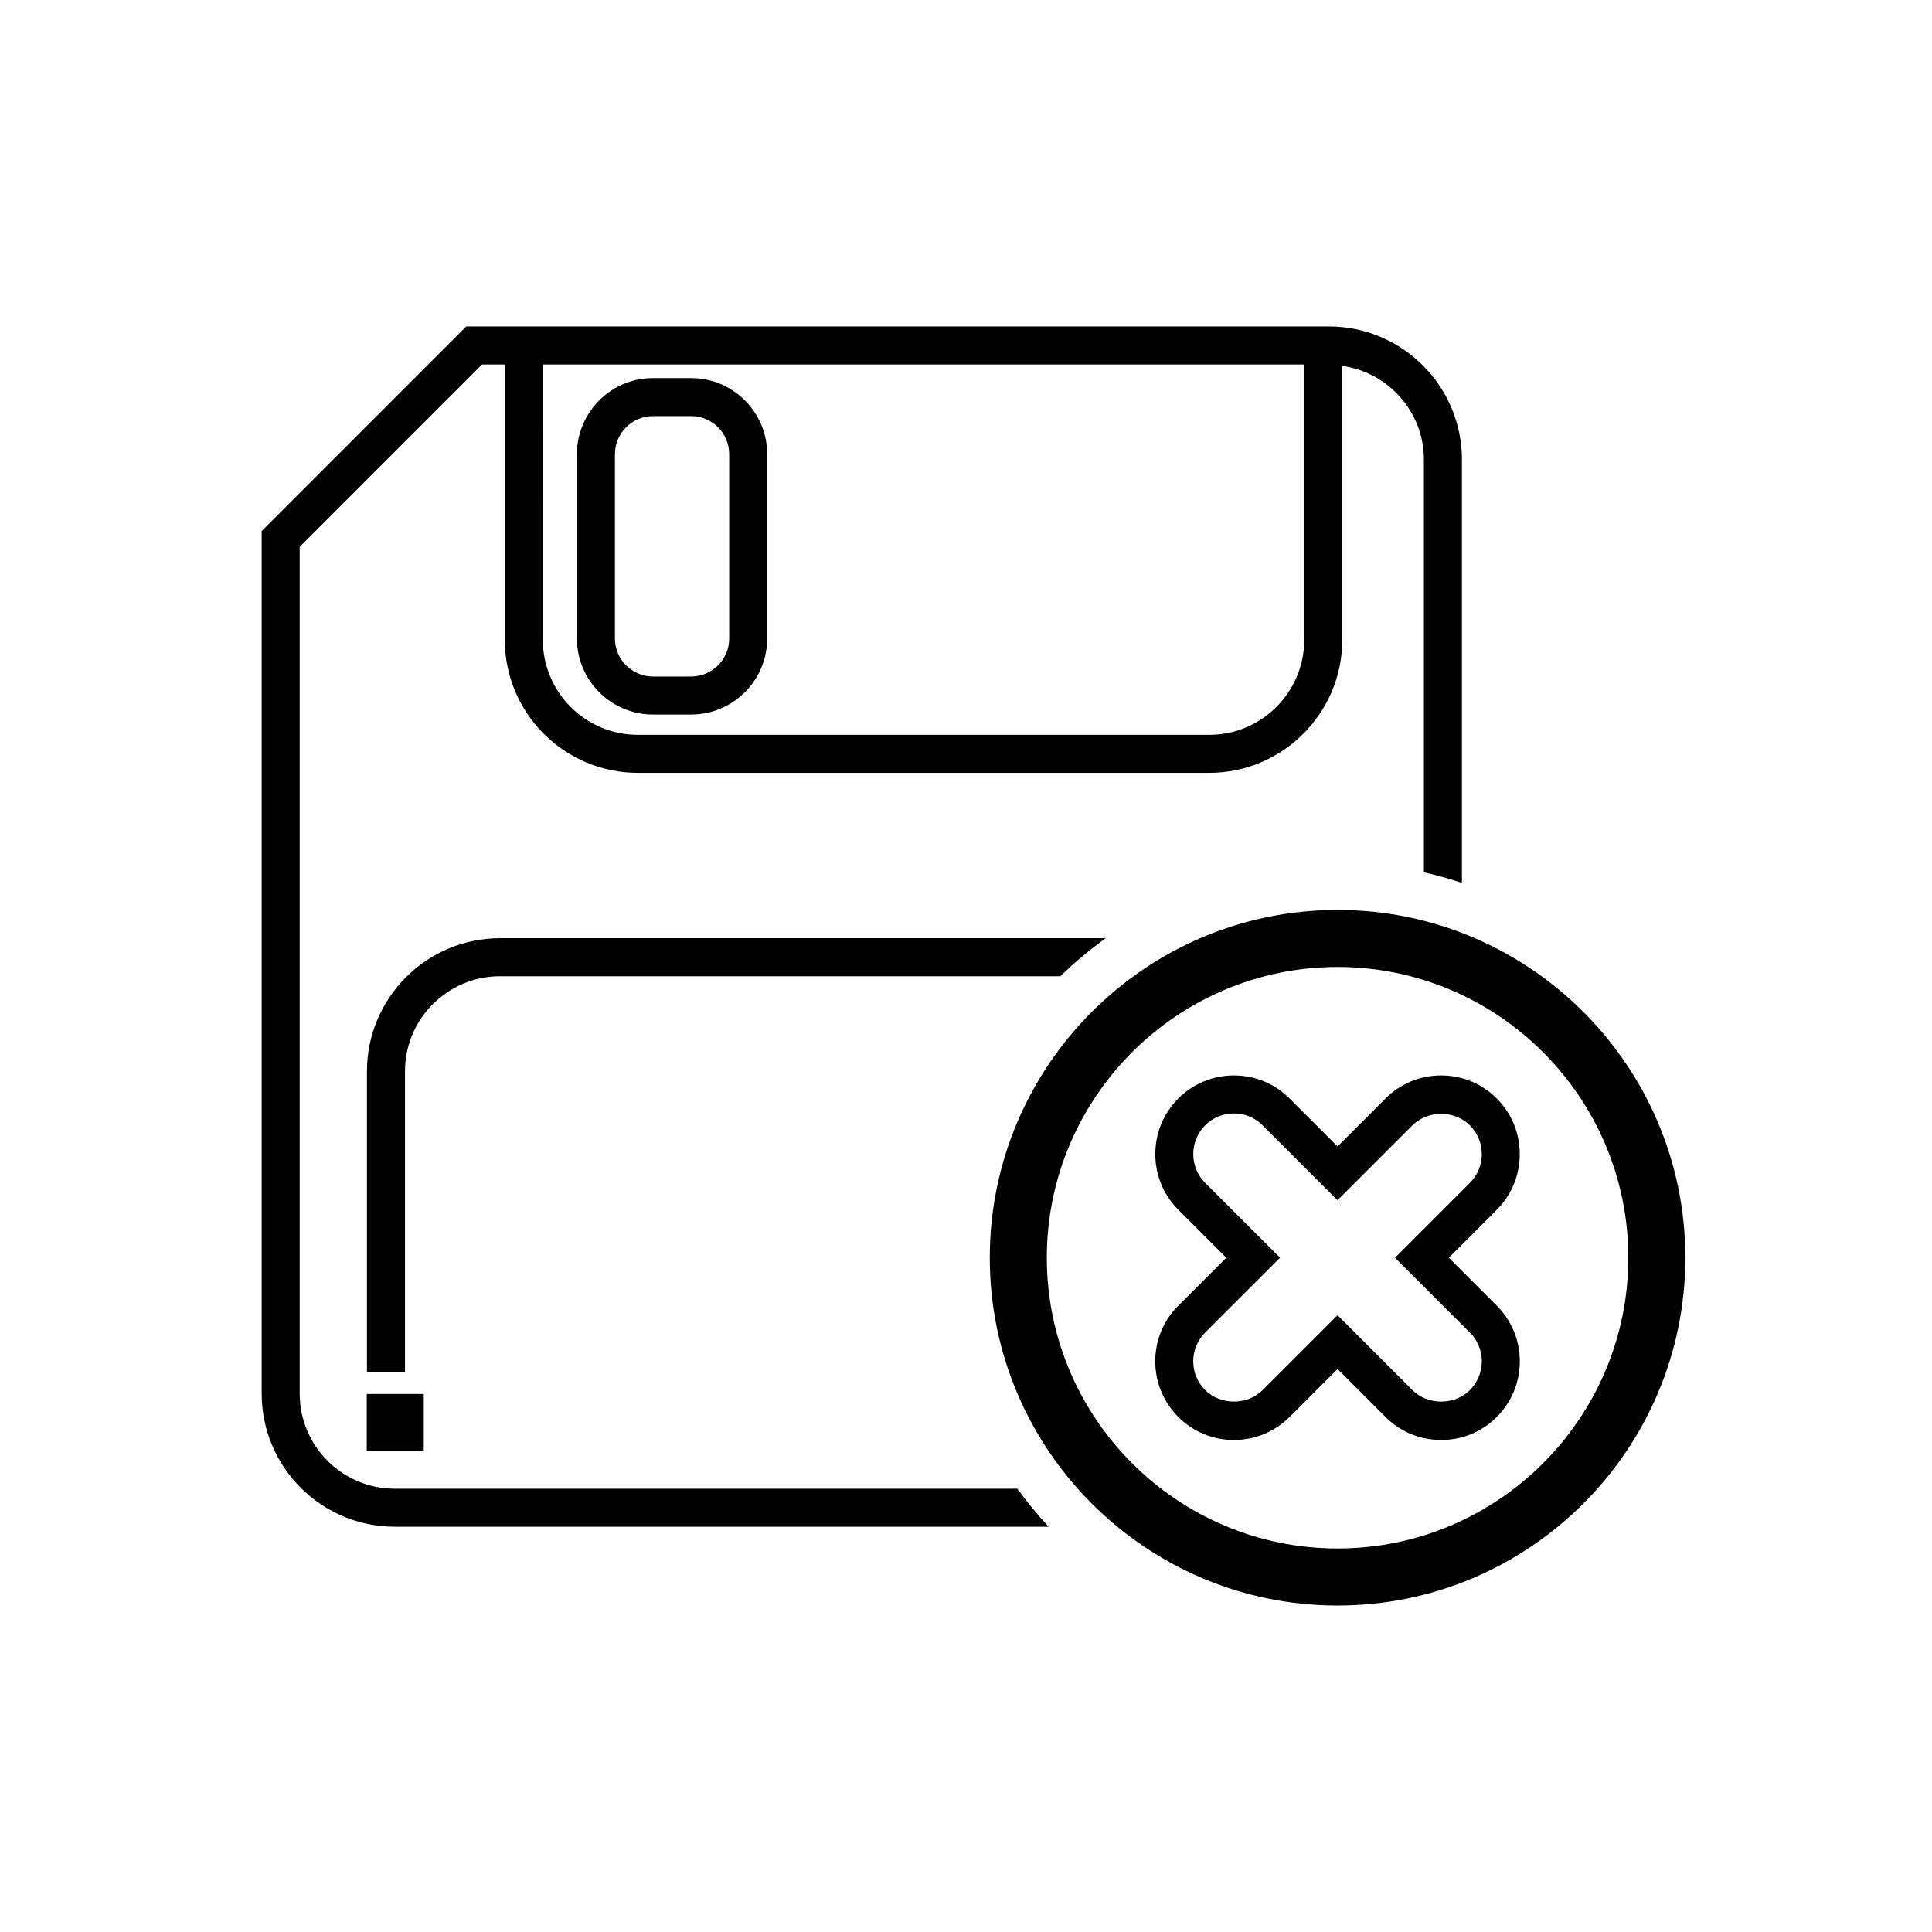 <?xml version="1.0" encoding="UTF-8"?>
<!-- Uploaded to: SVG Repo, www.svgrepo.com, Generator: SVG Repo Mixer Tools -->
<svg fill="#000000" width="800px" height="800px" version="1.1" viewBox="144 144 512 512" xmlns="http://www.w3.org/2000/svg">
 <g>
  <path d="m406.3 477.31c0 50.824 41.348 92.168 92.172 92.168 50.82 0 92.16-41.344 92.16-92.168 0-50.82-41.344-92.168-92.16-92.168-50.824 0-92.172 41.348-92.172 92.168zm169.22 0c0 42.492-34.562 77.051-77.047 77.051-42.492 0-77.059-34.562-77.059-77.051 0-42.484 34.566-77.051 77.059-77.051 42.484 0 77.047 34.566 77.047 77.051z"/>
  <path d="m317.04 333.36h10.117c11.113 0 20.152-9.043 20.152-20.152v-48.855c0-11.113-9.039-20.152-20.152-20.152h-10.117c-11.109 0-20.152 9.039-20.152 20.152v48.855c0 11.109 9.043 20.152 20.152 20.152zm-10.074-69.004c0-5.562 4.519-10.078 10.078-10.078h10.117c5.562 0 10.078 4.516 10.078 10.078v48.855c0 5.559-4.516 10.078-10.078 10.078h-10.117c-5.559 0-10.078-4.519-10.078-10.078z"/>
  <path d="m241.19 513.42h15.113v15.113h-15.113z"/>
  <path d="m248.61 548.6h173.29c-2.961-3.184-5.727-6.539-8.289-10.078h-165c-13.895 0-25.191-11.301-25.191-25.191v-224.41l48.32-48.324h6.035v72.949c0 19.445 15.82 35.266 35.266 35.266h151.41c19.445 0 35.266-15.82 35.266-35.266v-72.586c12.195 1.75 21.633 12.156 21.633 24.832v109.39c3.426 0.762 6.785 1.699 10.078 2.793v-112.19c0-19.445-15.824-35.266-35.266-35.266l-228.59-0.004-54.223 54.23v228.58c0 19.449 15.816 35.27 35.266 35.27zm39.242-308h201.79v72.949c0 13.891-11.301 25.191-25.191 25.191h-151.41c-13.895 0-25.191-11.301-25.191-25.191z"/>
  <path d="m276.52 402.71h148.5c3.723-3.672 7.769-6.996 12.004-10.078h-160.51c-19.441 0-35.266 15.82-35.266 35.266v79.746h10.078v-79.746c0-13.891 11.301-25.188 25.188-25.188z"/>
  <path d="m485.75 435.11c-3.941-3.941-9.176-6.109-14.746-6.109-5.57 0-10.812 2.172-14.746 6.106-8.125 8.125-8.125 21.355 0 29.492l12.711 12.707-12.711 12.711c-3.941 3.941-6.109 9.176-6.109 14.746s2.172 10.809 6.109 14.746c3.934 3.941 9.168 6.106 14.742 6.106 5.57 0 10.812-2.168 14.75-6.106l12.711-12.711 12.707 12.715c3.941 3.934 9.176 6.102 14.746 6.102 5.57 0 10.812-2.168 14.746-6.106 3.934-3.941 6.106-9.176 6.106-14.746s-2.172-10.812-6.106-14.742l-12.707-12.711 12.707-12.711c8.125-8.133 8.125-21.363 0-29.488-3.941-3.941-9.176-6.109-14.75-6.109-5.566 0-10.809 2.172-14.742 6.106l-12.707 12.711zm32.547 7.121c4.082-4.074 11.176-4.066 15.242 0 4.203 4.203 4.203 11.039 0 15.242l-19.836 19.836 19.836 19.84c2.035 2.031 3.152 4.734 3.152 7.617 0 2.875-1.125 5.586-3.152 7.621-4.074 4.07-11.18 4.066-15.242 0l-19.836-19.84-19.84 19.836c-4.07 4.066-11.164 4.07-15.242 0-2.035-2.035-3.16-4.746-3.16-7.621s1.125-5.582 3.16-7.621l19.84-19.836-19.84-19.836c-4.203-4.203-4.203-11.043 0-15.246 2.035-2.035 4.742-3.152 7.621-3.152 2.883 0 5.582 1.125 7.621 3.16l19.84 19.836z"/>
 </g>
</svg>